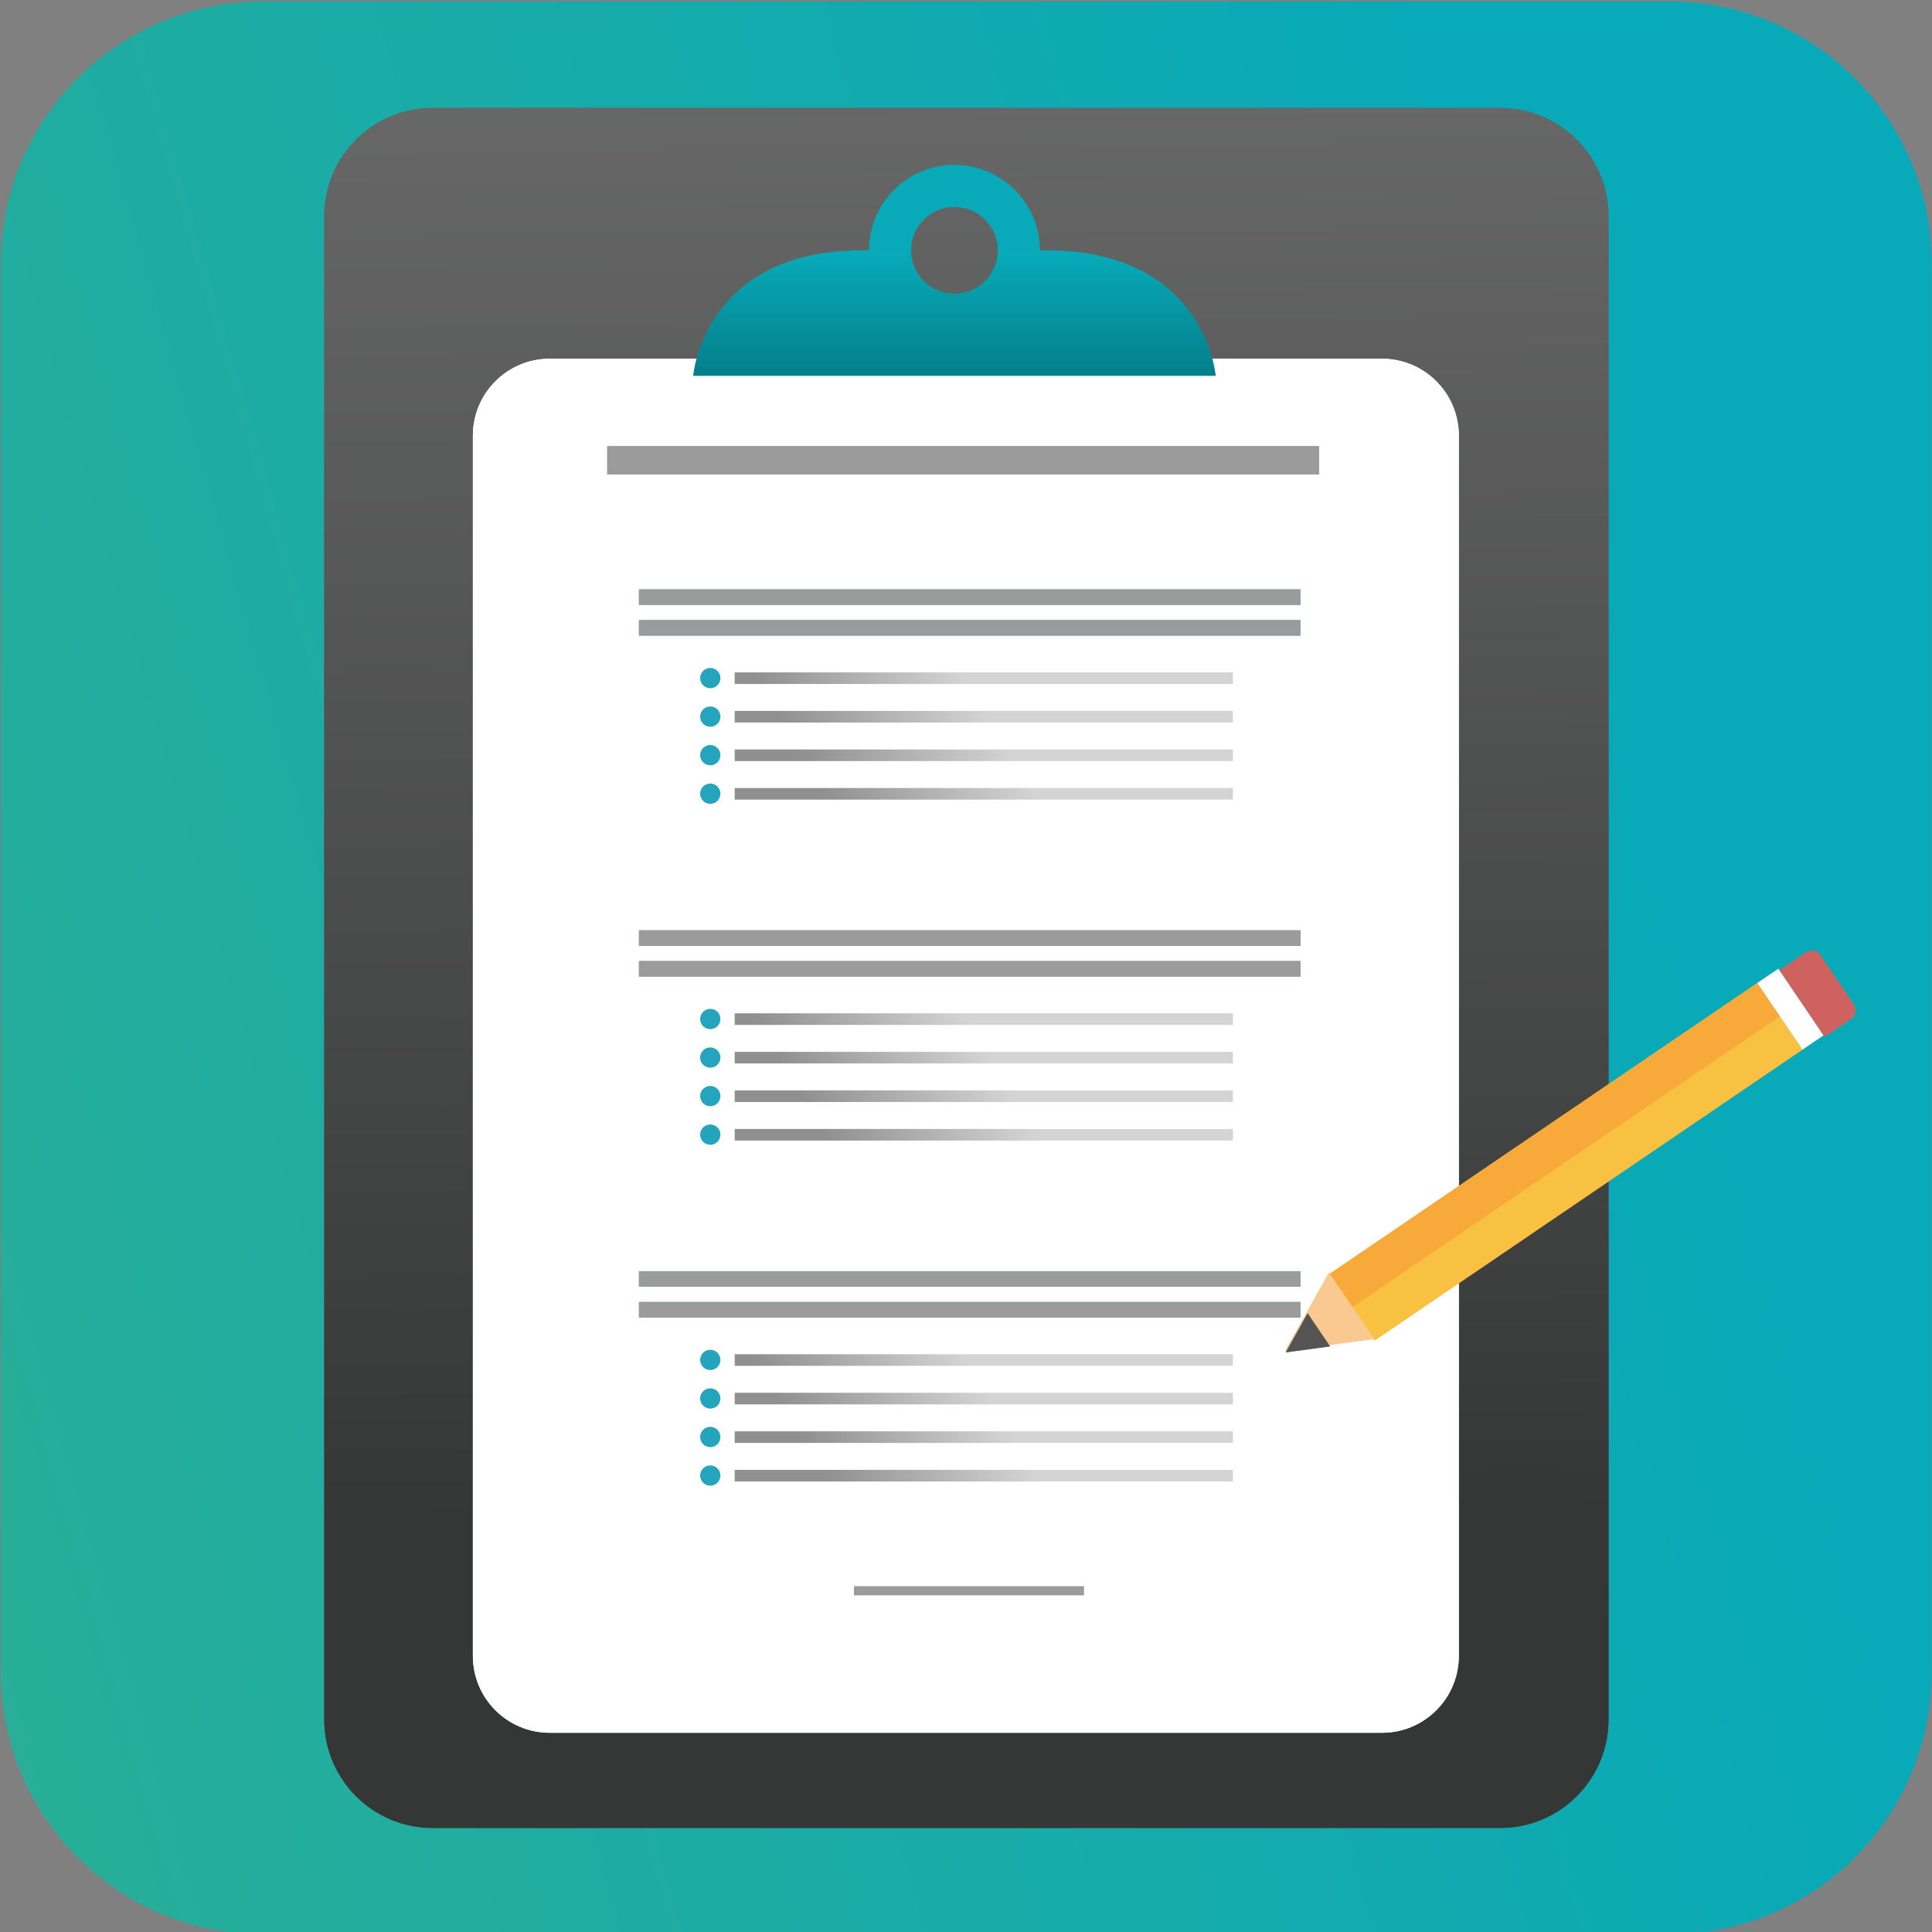 <?xml version="1.0" encoding="UTF-8" standalone="no"?>
<!DOCTYPE svg PUBLIC "-//W3C//DTD SVG 1.1//EN" "http://www.w3.org/Graphics/SVG/1.1/DTD/svg11.dtd">
<svg width="100%" height="100%" viewBox="0 0 556 556" version="1.1" xmlns="http://www.w3.org/2000/svg" xmlns:xlink="http://www.w3.org/1999/xlink" xml:space="preserve" xmlns:serif="http://www.serif.com/" style="fill-rule:evenodd;clip-rule:evenodd;stroke-linejoin:round;stroke-miterlimit:2;">
    <rect x="0" y="0" width="556" height="556" fill="#808080" stroke="none"/>
    <g transform="matrix(5.556,0,0,5.556,-3356.33,-8.68441e-13)">
        <g id="C" transform="matrix(0.4,0,0,0.498,546.94,-84.577)">
            <rect x="143" y="170" width="250" height="201" style="fill:none;"/>
            <clipPath id="_clip1">
                <rect x="143" y="170" width="250" height="201"/>
            </clipPath>
            <g clip-path="url(#_clip1)">
                <g transform="matrix(1.852,0,0,1.457,174.481,206.413)">
                    <rect x="-17" y="-25" width="135" height="138" style="fill:none;"/>
                </g>
                <g>
                    <g transform="matrix(2.5,0,0,2.01,143,149.252)">
                        <path d="M100,23.882C100,16.398 93.924,10.323 86.441,10.323L13.559,10.323C6.076,10.323 0,16.398 0,23.882L0,96.763C0,104.247 6.076,110.323 13.559,110.323L86.441,110.323C93.924,110.323 100,104.247 100,96.763L100,23.882Z" style="fill:url(#_Linear2);"/>
                        <path d="M100,23.882C100,16.398 93.924,10.323 86.441,10.323L13.559,10.323C6.076,10.323 0,16.398 0,23.882L0,96.763C0,104.247 6.076,110.323 13.559,110.323L86.441,110.323C93.924,110.323 100,104.247 100,96.763L100,23.882Z" style="fill:url(#_Linear3);"/>
                    </g>
                </g>
                <g>
                    <g transform="matrix(1.663,0,0,1.789,184.868,162.589)">
                        <path d="M100,16.621C100,13.145 96.223,10.323 91.572,10.323L8.428,10.323C3.777,10.323 0,13.145 0,16.621L0,104.024C0,107.5 3.777,110.323 8.428,110.323L91.572,110.323C96.223,110.323 100,107.5 100,104.024L100,16.621Z" style="fill:url(#_Linear4);"/>
                    </g>
                    <g transform="matrix(1.663,0,0,1.789,184.868,162.589)">
                        <path d="M100,16.621C100,13.145 96.223,10.323 91.572,10.323L8.428,10.323C3.777,10.323 0,13.145 0,16.621L0,104.024C0,107.5 3.777,110.323 8.428,110.323L91.572,110.323C96.223,110.323 100,107.5 100,104.024L100,16.621Z" style="fill:url(#_Linear5);"/>
                    </g>
                </g>
                <g>
                    <g transform="matrix(0.738,0,0,0.593,-402.525,243.319)">
                        <clipPath id="_clip6">
                            <rect x="805.064" y="-61" width="189.936" height="241"/>
                        </clipPath>
                        <g clip-path="url(#_clip6)">
                            <path d="M995,-47.523C995,-54.961 988.961,-61 981.523,-61L835.477,-61C828.039,-61 822,-54.961 822,-47.523L822,166.523C822,173.961 828.039,180 835.477,180L981.523,180C988.961,180 995,173.961 995,166.523L995,-47.523Z" style="fill:white;"/>
                        </g>
                    </g>
                    <g transform="matrix(0.738,0,0,0.593,-402.525,243.319)">
                        <clipPath id="_clip7">
                            <rect x="805.064" y="-61" width="189.936" height="241"/>
                        </clipPath>
                        <g clip-path="url(#_clip7)">
                            <path d="M995,-47.523C995,-54.961 988.961,-61 981.523,-61L835.477,-61C828.039,-61 822,-54.961 822,-47.523L822,166.523C822,173.961 828.039,180 835.477,180L981.523,180C988.961,180 995,173.961 995,166.523L995,-47.523Z" style="fill:white;"/>
                        </g>
                    </g>
                </g>
                <g transform="matrix(0.738,0,0,0.593,-404.001,243.319)">
                    <path d="M893.5,-80.003L893.5,-80.015C893.5,-88.294 900.221,-95.015 908.5,-95.015C916.779,-95.015 923.5,-88.294 923.5,-80.015L923.5,-80.003C952.552,-80.605 954.343,-58 954.343,-58L862.657,-58C862.657,-58 864.448,-80.605 893.5,-80.003ZM908.5,-87.62C912.697,-87.62 916.105,-84.213 916.105,-80.015C916.105,-75.818 912.697,-72.41 908.5,-72.41C904.303,-72.41 900.895,-75.818 900.895,-80.015C900.895,-84.213 904.303,-87.62 908.5,-87.62Z" style="fill:url(#_Linear8);"/>
                </g>
                <g transform="matrix(0.913,0,0,0.593,-582.866,234.011)">
                    <rect x="881" y="-30" width="101" height="5" style="fill:rgb(155,155,155);"/>
                </g>
                <g>
                    <g transform="matrix(2.5,0,0,1.876,-1669.85,173.886)">
                        <path d="M795,30.894C795,29.849 794.208,29 793.233,29L756.767,29C755.792,29 755,29.849 755,30.894L755,42.106C755,43.151 755.792,44 756.767,44L793.233,44C794.208,44 795,43.151 795,42.106L795,30.894Z" style="fill:white;"/>
                    </g>
                    <g transform="matrix(2.5,0,0,1.876,-1669.85,173.886)">
                        <path d="M795,30.894C795,29.849 794.208,29 793.233,29L756.767,29C755.792,29 755,29.849 755,30.894L755,42.106C755,43.151 755.792,44 756.767,44L793.233,44C794.208,44 795,43.151 795,42.106L795,30.894Z" style="fill:white;"/>
                    </g>
                </g>
                <g>
                    <g transform="matrix(2.5,0,0,1.876,-1669.85,209.281)">
                        <path d="M795,30.894C795,29.849 794.208,29 793.233,29L756.767,29C755.792,29 755,29.849 755,30.894L755,42.106C755,43.151 755.792,44 756.767,44L793.233,44C794.208,44 795,43.151 795,42.106L795,30.894Z" style="fill:white;"/>
                    </g>
                    <g transform="matrix(2.5,0,0,1.876,-1669.85,209.281)">
                        <path d="M795,30.894C795,29.849 794.208,29 793.233,29L756.767,29C755.792,29 755,29.849 755,30.894L755,42.106C755,43.151 755.792,44 756.767,44L793.233,44C794.208,44 795,43.151 795,42.106L795,30.894Z" style="fill:white;"/>
                    </g>
                </g>
                <g>
                    <g transform="matrix(2.5,0,0,1.876,-1669.85,244.74)">
                        <path d="M795,30.894C795,29.849 794.208,29 793.233,29L756.767,29C755.792,29 755,29.849 755,30.894L755,42.106C755,43.151 755.792,44 756.767,44L793.233,44C794.208,44 795,43.151 795,42.106L795,30.894Z" style="fill:white;"/>
                    </g>
                    <g transform="matrix(2.5,0,0,1.876,-1669.85,244.74)">
                        <path d="M795,30.894C795,29.849 794.208,29 793.233,29L756.767,29C755.792,29 755,29.849 755,30.894L755,42.106C755,43.151 755.792,44 756.767,44L793.233,44C794.208,44 795,43.151 795,42.106L795,30.894Z" style="fill:white;"/>
                    </g>
                </g>
                <g>
                    <g transform="matrix(0.848,0,0,0.32,-864.91,238.651)">
                        <g transform="matrix(1,0,0,1,405,6.508)">
                            <rect x="881" y="-30" width="101" height="5" style="fill:url(#_Linear9);"/>
                            <rect x="881" y="-30" width="101" height="5" style="fill:rgb(155,155,155);"/>
                        </g>
                        <g transform="matrix(1,0,0,1,405,16.508)">
                            <rect x="881" y="-30" width="101" height="5" style="fill:url(#_Linear10);"/>
                            <rect x="881" y="-30" width="101" height="5" style="fill:rgb(155,155,155);"/>
                        </g>
                    </g>
                    <g transform="matrix(2.805,0,0,0.603,-1896.59,218.663)">
                        <rect x="761" y="35" width="23" height="2" style="fill:url(#_Linear11);"/>
                    </g>
                    <g transform="matrix(2.805,0,0,2.255,-1905.42,159.033)">
                        <circle cx="763.021" cy="36.065" r="0.468" style="fill:rgb(36,164,189);"/>
                    </g>
                    <g transform="matrix(2.805,0,0,0.603,-1896.59,226.681)">
                        <rect x="761" y="35" width="23" height="2" style="fill:url(#_Linear12);"/>
                    </g>
                    <g transform="matrix(2.805,0,0,2.255,-1905.42,167.051)">
                        <circle cx="763.021" cy="36.065" r="0.468" style="fill:rgb(36,164,189);"/>
                    </g>
                    <g transform="matrix(2.805,0,0,0.603,-1896.59,222.672)">
                        <rect x="761" y="35" width="23" height="2" style="fill:url(#_Linear13);"/>
                    </g>
                    <g transform="matrix(2.805,0,0,2.255,-1905.42,163.042)">
                        <circle cx="763.021" cy="36.065" r="0.468" style="fill:rgb(36,164,189);"/>
                    </g>
                    <g transform="matrix(2.805,0,0,0.603,-1896.59,230.691)">
                        <rect x="761" y="35" width="23" height="2" style="fill:url(#_Linear14);"/>
                    </g>
                    <g transform="matrix(2.805,0,0,2.255,-1905.42,171.061)">
                        <circle cx="763.021" cy="36.065" r="0.468" style="fill:rgb(36,164,189);"/>
                    </g>
                </g>
                <g transform="matrix(1,0,0,1,0,35.46)">
                    <g transform="matrix(0.848,0,0,0.32,-864.91,238.651)">
                        <g transform="matrix(1,0,0,1,405,6.508)">
                            <rect x="881" y="-30" width="101" height="5" style="fill:url(#_Linear15);"/>
                            <rect x="881" y="-30" width="101" height="5" style="fill:rgb(155,155,155);"/>
                        </g>
                        <g transform="matrix(1,0,0,1,405,16.508)">
                            <rect x="881" y="-30" width="101" height="5" style="fill:url(#_Linear16);"/>
                            <rect x="881" y="-30" width="101" height="5" style="fill:rgb(155,155,155);"/>
                        </g>
                    </g>
                    <g transform="matrix(2.805,0,0,0.603,-1896.59,218.663)">
                        <rect x="761" y="35" width="23" height="2" style="fill:url(#_Linear17);"/>
                    </g>
                    <g transform="matrix(2.805,0,0,2.255,-1905.42,159.033)">
                        <circle cx="763.021" cy="36.065" r="0.468" style="fill:rgb(36,164,189);"/>
                    </g>
                    <g transform="matrix(2.805,0,0,0.603,-1896.59,226.681)">
                        <rect x="761" y="35" width="23" height="2" style="fill:url(#_Linear18);"/>
                    </g>
                    <g transform="matrix(2.805,0,0,2.255,-1905.42,167.051)">
                        <circle cx="763.021" cy="36.065" r="0.468" style="fill:rgb(36,164,189);"/>
                    </g>
                    <g transform="matrix(2.805,0,0,0.603,-1896.59,222.672)">
                        <rect x="761" y="35" width="23" height="2" style="fill:url(#_Linear19);"/>
                    </g>
                    <g transform="matrix(2.805,0,0,2.255,-1905.42,163.042)">
                        <circle cx="763.021" cy="36.065" r="0.468" style="fill:rgb(36,164,189);"/>
                    </g>
                    <g transform="matrix(2.805,0,0,0.603,-1896.59,230.691)">
                        <rect x="761" y="35" width="23" height="2" style="fill:url(#_Linear20);"/>
                    </g>
                    <g transform="matrix(2.805,0,0,2.255,-1905.42,171.061)">
                        <circle cx="763.021" cy="36.065" r="0.468" style="fill:rgb(36,164,189);"/>
                    </g>
                </g>
                <g transform="matrix(1,0,0,1,0,70.919)">
                    <g transform="matrix(0.848,0,0,0.32,-864.91,238.651)">
                        <g transform="matrix(1,0,0,1,405,6.508)">
                            <rect x="881" y="-30" width="101" height="5" style="fill:url(#_Linear21);"/>
                            <rect x="881" y="-30" width="101" height="5" style="fill:rgb(155,155,155);"/>
                        </g>
                        <g transform="matrix(1,0,0,1,405,16.508)">
                            <rect x="881" y="-30" width="101" height="5" style="fill:url(#_Linear22);"/>
                            <rect x="881" y="-30" width="101" height="5" style="fill:rgb(155,155,155);"/>
                        </g>
                    </g>
                    <g transform="matrix(2.805,0,0,0.603,-1896.59,218.663)">
                        <rect x="761" y="35" width="23" height="2" style="fill:url(#_Linear23);"/>
                    </g>
                    <g transform="matrix(2.805,0,0,2.255,-1905.42,159.033)">
                        <circle cx="763.021" cy="36.065" r="0.468" style="fill:rgb(36,164,189);"/>
                    </g>
                    <g transform="matrix(2.805,0,0,0.603,-1896.59,226.681)">
                        <rect x="761" y="35" width="23" height="2" style="fill:url(#_Linear24);"/>
                    </g>
                    <g transform="matrix(2.805,0,0,2.255,-1905.42,167.051)">
                        <circle cx="763.021" cy="36.065" r="0.468" style="fill:rgb(36,164,189);"/>
                    </g>
                    <g transform="matrix(2.805,0,0,0.603,-1896.59,222.672)">
                        <rect x="761" y="35" width="23" height="2" style="fill:url(#_Linear25);"/>
                    </g>
                    <g transform="matrix(2.805,0,0,2.255,-1905.42,163.042)">
                        <circle cx="763.021" cy="36.065" r="0.468" style="fill:rgb(36,164,189);"/>
                    </g>
                    <g transform="matrix(2.805,0,0,0.603,-1896.59,230.691)">
                        <rect x="761" y="35" width="23" height="2" style="fill:url(#_Linear26);"/>
                    </g>
                    <g transform="matrix(2.805,0,0,2.255,-1905.42,171.061)">
                        <circle cx="763.021" cy="36.065" r="0.468" style="fill:rgb(36,164,189);"/>
                    </g>
                </g>
                <g transform="matrix(0.295,0,0,0.191,-6.443,340.541)">
                    <rect x="881" y="-30" width="101" height="5" style="fill:rgb(155,155,155);"/>
                </g>
                <g transform="matrix(0.308,0.365,-0.454,0.248,-15.299,-197.638)">
                    <g transform="matrix(1,0,0,1,268,-24)">
                        <rect x="1008" y="40" width="19" height="122" style="fill:rgb(249,193,65);"/>
                    </g>
                    <g transform="matrix(0.5,0,0,1,772,-24)">
                        <rect x="1008" y="40" width="19" height="122" style="fill:rgb(247,170,57);"/>
                    </g>
                    <g transform="matrix(1,0,0,0.667,0,5.333)">
                        <rect x="1276" y="7" width="19" height="9" style="fill:white;"/>
                    </g>
                    <g transform="matrix(0.864,0,0,0.667,208.545,10)">
                        <path d="M1258,-11.25C1258,-13.32 1256.7,-15 1255.11,-15L1238.89,-15C1237.3,-15 1236,-13.32 1236,-11.25L1236,0L1258,0L1258,-11.25Z" style="fill:rgb(207,98,95);"/>
                    </g>
                    <g transform="matrix(-0.704,-8.61788e-17,8.61788e-17,-0.704,2169,250.593)">
                        <path d="M1255.5,133L1269,160L1242,160L1255.5,133Z" style="fill:rgb(250,201,145);"/>
                    </g>
                    <g transform="matrix(1,0,0,1,49.286,48.839)">
                        <path d="M1236.21,108.161L1231.46,98.661L1240.96,98.661L1236.21,108.161Z" style="fill:rgb(84,84,84);"/>
                    </g>
                </g>
            </g>
        </g>
    </g>
    <defs>
        <linearGradient id="_Linear2" x1="0" y1="0" x2="1" y2="0" gradientUnits="userSpaceOnUse" gradientTransform="matrix(-320.955,99.174,-99.174,-320.955,70.395,10.322)"><stop offset="0" style="stop-color:rgb(8,169,184);stop-opacity:1"/><stop offset="1" style="stop-color:rgb(128,187,65);stop-opacity:1"/></linearGradient>
        <linearGradient id="_Linear3" x1="0" y1="0" x2="1" y2="0" gradientUnits="userSpaceOnUse" gradientTransform="matrix(-320.955,99.174,-99.174,-320.955,70.395,10.322)"><stop offset="0" style="stop-color:rgb(8,169,184);stop-opacity:1"/><stop offset="1" style="stop-color:rgb(128,187,65);stop-opacity:1"/></linearGradient>
        <linearGradient id="_Linear4" x1="0" y1="0" x2="1" y2="-0.007" gradientUnits="userSpaceOnUse" gradientTransform="matrix(-1,-109.708,109.708,-1,18.303,93.031)"><stop offset="0" style="stop-color:rgb(53,54,54);stop-opacity:1"/><stop offset="1" style="stop-color:rgb(119,119,119);stop-opacity:1"/></linearGradient>
        <linearGradient id="_Linear5" x1="0" y1="0" x2="1" y2="-0.007" gradientUnits="userSpaceOnUse" gradientTransform="matrix(-1,-109.708,109.708,-1,18.303,93.031)"><stop offset="0" style="stop-color:rgb(53,54,54);stop-opacity:1"/><stop offset="1" style="stop-color:rgb(119,119,119);stop-opacity:1"/></linearGradient>
        <linearGradient id="_Linear8" x1="0" y1="0" x2="1" y2="0" gradientUnits="userSpaceOnUse" gradientTransform="matrix(2.2656e-15,37,-37,2.2656e-15,893,-79)"><stop offset="0" style="stop-color:rgb(8,169,184);stop-opacity:1"/><stop offset="1" style="stop-color:rgb(0,94,103);stop-opacity:1"/></linearGradient>
        <linearGradient id="_Linear9" x1="0" y1="0" x2="1" y2="0" gradientUnits="userSpaceOnUse" gradientTransform="matrix(2.49577e-15,4.998,-40.759,3.06035e-16,914.425,-27.837)"><stop offset="0" style="stop-color:rgb(8,169,184);stop-opacity:1"/><stop offset="1" style="stop-color:rgb(0,94,103);stop-opacity:1"/></linearGradient>
        <linearGradient id="_Linear10" x1="0" y1="0" x2="1" y2="0" gradientUnits="userSpaceOnUse" gradientTransform="matrix(2.49577e-15,4.998,-40.759,3.06035e-16,914.425,-27.837)"><stop offset="0" style="stop-color:rgb(8,169,184);stop-opacity:1"/><stop offset="1" style="stop-color:rgb(0,94,103);stop-opacity:1"/></linearGradient>
        <linearGradient id="_Linear11" x1="0" y1="0" x2="1" y2="0" gradientUnits="userSpaceOnUse" gradientTransform="matrix(-7.161,16.05,-4.291,-26.787,772.5,40.901)"><stop offset="0" style="stop-color:rgb(212,212,212);stop-opacity:1"/><stop offset="1" style="stop-color:rgb(144,144,144);stop-opacity:1"/></linearGradient>
        <linearGradient id="_Linear12" x1="0" y1="0" x2="1" y2="0" gradientUnits="userSpaceOnUse" gradientTransform="matrix(-7.161,16.05,-4.291,-26.787,772.5,27.6)"><stop offset="0" style="stop-color:rgb(212,212,212);stop-opacity:1"/><stop offset="1" style="stop-color:rgb(144,144,144);stop-opacity:1"/></linearGradient>
        <linearGradient id="_Linear13" x1="0" y1="0" x2="1" y2="0" gradientUnits="userSpaceOnUse" gradientTransform="matrix(-7.161,16.05,-4.291,-26.787,772.5,34.251)"><stop offset="0" style="stop-color:rgb(212,212,212);stop-opacity:1"/><stop offset="1" style="stop-color:rgb(144,144,144);stop-opacity:1"/></linearGradient>
        <linearGradient id="_Linear14" x1="0" y1="0" x2="1" y2="0" gradientUnits="userSpaceOnUse" gradientTransform="matrix(-7.161,16.05,-4.291,-26.787,772.5,20.95)"><stop offset="0" style="stop-color:rgb(212,212,212);stop-opacity:1"/><stop offset="1" style="stop-color:rgb(144,144,144);stop-opacity:1"/></linearGradient>
        <linearGradient id="_Linear15" x1="0" y1="0" x2="1" y2="0" gradientUnits="userSpaceOnUse" gradientTransform="matrix(2.49577e-15,4.998,-40.759,3.06035e-16,914.425,-27.837)"><stop offset="0" style="stop-color:rgb(8,169,184);stop-opacity:1"/><stop offset="1" style="stop-color:rgb(0,94,103);stop-opacity:1"/></linearGradient>
        <linearGradient id="_Linear16" x1="0" y1="0" x2="1" y2="0" gradientUnits="userSpaceOnUse" gradientTransform="matrix(2.49577e-15,4.998,-40.759,3.06035e-16,914.425,-27.837)"><stop offset="0" style="stop-color:rgb(8,169,184);stop-opacity:1"/><stop offset="1" style="stop-color:rgb(0,94,103);stop-opacity:1"/></linearGradient>
        <linearGradient id="_Linear17" x1="0" y1="0" x2="1" y2="0" gradientUnits="userSpaceOnUse" gradientTransform="matrix(-7.161,16.05,-4.291,-26.787,772.5,40.901)"><stop offset="0" style="stop-color:rgb(212,212,212);stop-opacity:1"/><stop offset="1" style="stop-color:rgb(144,144,144);stop-opacity:1"/></linearGradient>
        <linearGradient id="_Linear18" x1="0" y1="0" x2="1" y2="0" gradientUnits="userSpaceOnUse" gradientTransform="matrix(-7.161,16.05,-4.291,-26.787,772.5,27.6)"><stop offset="0" style="stop-color:rgb(212,212,212);stop-opacity:1"/><stop offset="1" style="stop-color:rgb(144,144,144);stop-opacity:1"/></linearGradient>
        <linearGradient id="_Linear19" x1="0" y1="0" x2="1" y2="0" gradientUnits="userSpaceOnUse" gradientTransform="matrix(-7.161,16.05,-4.291,-26.787,772.5,34.251)"><stop offset="0" style="stop-color:rgb(212,212,212);stop-opacity:1"/><stop offset="1" style="stop-color:rgb(144,144,144);stop-opacity:1"/></linearGradient>
        <linearGradient id="_Linear20" x1="0" y1="0" x2="1" y2="0" gradientUnits="userSpaceOnUse" gradientTransform="matrix(-7.161,16.05,-4.291,-26.787,772.5,20.95)"><stop offset="0" style="stop-color:rgb(212,212,212);stop-opacity:1"/><stop offset="1" style="stop-color:rgb(144,144,144);stop-opacity:1"/></linearGradient>
        <linearGradient id="_Linear21" x1="0" y1="0" x2="1" y2="0" gradientUnits="userSpaceOnUse" gradientTransform="matrix(2.49577e-15,4.998,-40.759,3.06035e-16,914.425,-27.837)"><stop offset="0" style="stop-color:rgb(8,169,184);stop-opacity:1"/><stop offset="1" style="stop-color:rgb(0,94,103);stop-opacity:1"/></linearGradient>
        <linearGradient id="_Linear22" x1="0" y1="0" x2="1" y2="0" gradientUnits="userSpaceOnUse" gradientTransform="matrix(2.49577e-15,4.998,-40.759,3.06035e-16,914.425,-27.837)"><stop offset="0" style="stop-color:rgb(8,169,184);stop-opacity:1"/><stop offset="1" style="stop-color:rgb(0,94,103);stop-opacity:1"/></linearGradient>
        <linearGradient id="_Linear23" x1="0" y1="0" x2="1" y2="0" gradientUnits="userSpaceOnUse" gradientTransform="matrix(-7.161,16.05,-4.291,-26.787,772.5,40.901)"><stop offset="0" style="stop-color:rgb(212,212,212);stop-opacity:1"/><stop offset="1" style="stop-color:rgb(144,144,144);stop-opacity:1"/></linearGradient>
        <linearGradient id="_Linear24" x1="0" y1="0" x2="1" y2="0" gradientUnits="userSpaceOnUse" gradientTransform="matrix(-7.161,16.05,-4.291,-26.787,772.5,27.6)"><stop offset="0" style="stop-color:rgb(212,212,212);stop-opacity:1"/><stop offset="1" style="stop-color:rgb(144,144,144);stop-opacity:1"/></linearGradient>
        <linearGradient id="_Linear25" x1="0" y1="0" x2="1" y2="0" gradientUnits="userSpaceOnUse" gradientTransform="matrix(-7.161,16.05,-4.291,-26.787,772.5,34.251)"><stop offset="0" style="stop-color:rgb(212,212,212);stop-opacity:1"/><stop offset="1" style="stop-color:rgb(144,144,144);stop-opacity:1"/></linearGradient>
        <linearGradient id="_Linear26" x1="0" y1="0" x2="1" y2="0" gradientUnits="userSpaceOnUse" gradientTransform="matrix(-7.161,16.05,-4.291,-26.787,772.5,20.95)"><stop offset="0" style="stop-color:rgb(212,212,212);stop-opacity:1"/><stop offset="1" style="stop-color:rgb(144,144,144);stop-opacity:1"/></linearGradient>
    </defs>
</svg>

